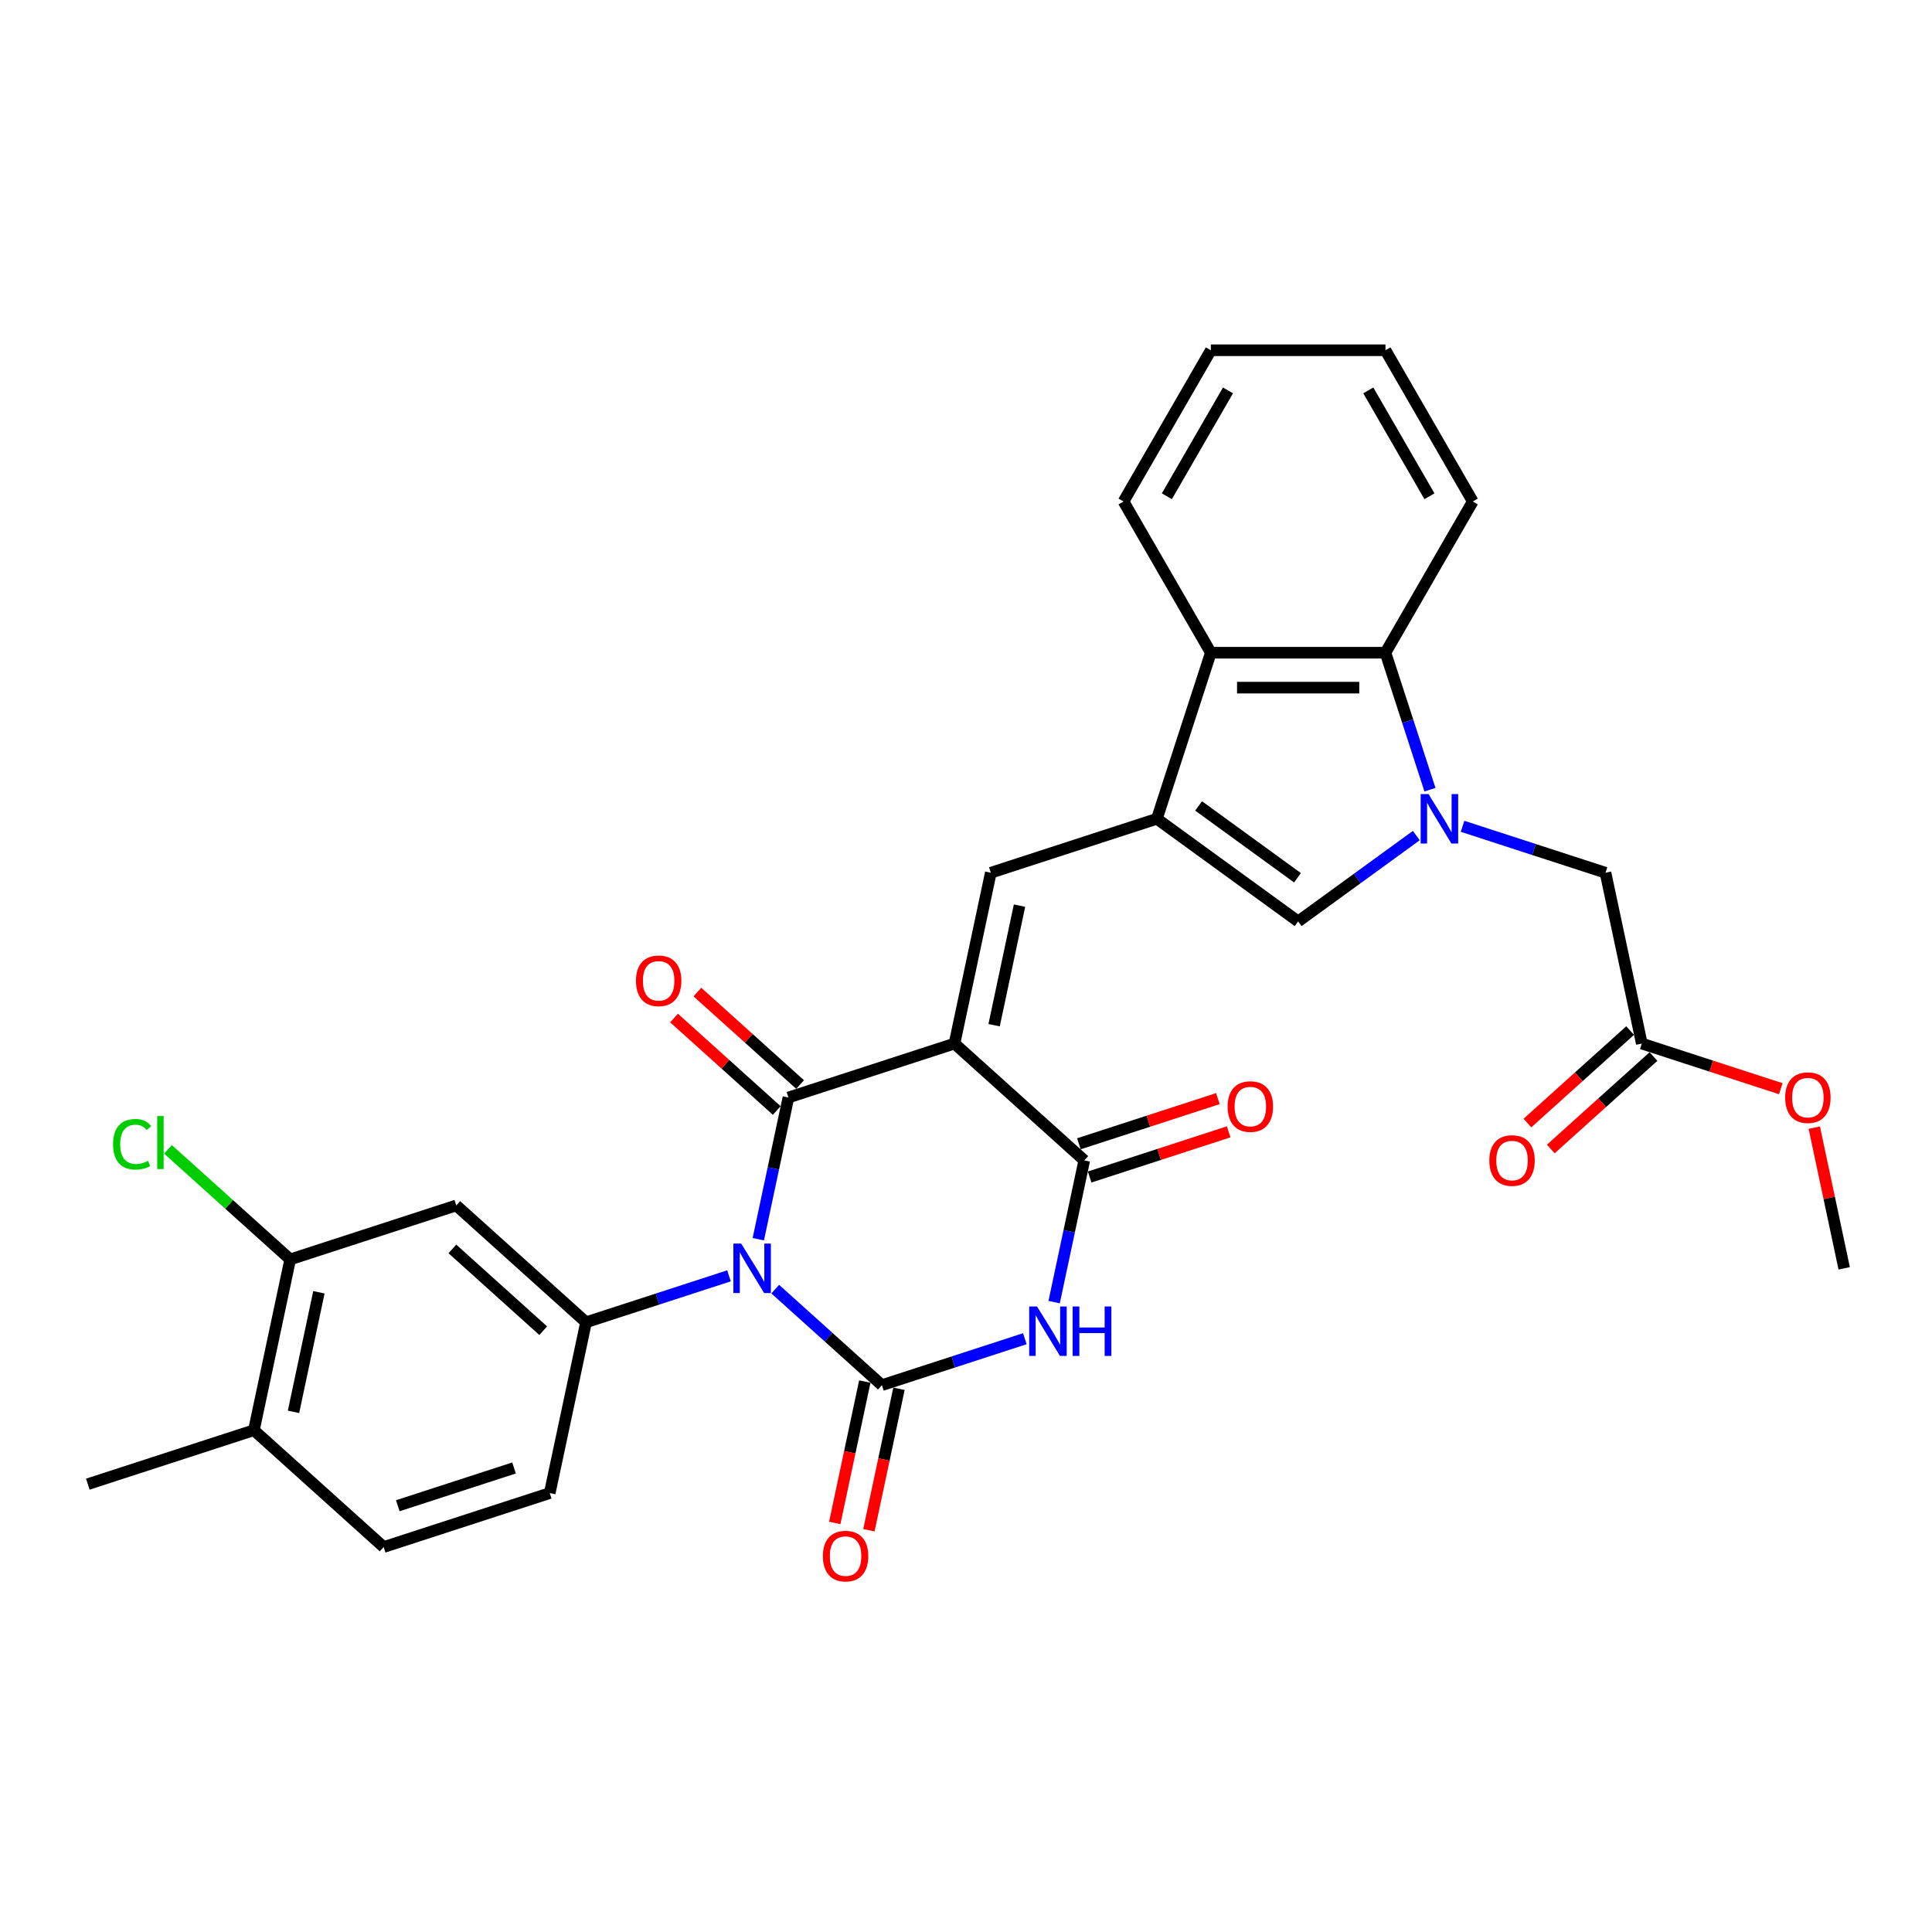 <?xml version='1.0' encoding='iso-8859-1'?>
<svg version='1.1' baseProfile='full'
              xmlns='http://www.w3.org/2000/svg'
                      xmlns:rdkit='http://www.rdkit.org/xml'
                      xmlns:xlink='http://www.w3.org/1999/xlink'
                  xml:space='preserve'
width='1000px' height='1000px' viewBox='0 0 1000 1000'>
<!-- END OF HEADER -->
<rect style='opacity:1.0;fill:#FFFFFF;stroke:none' width='1000' height='1000' x='0' y='0'> </rect>
<path class='bond-1' d='M 392.495,641.421 L 400.291,604.746' style='fill:none;fill-rule:evenodd;stroke:#0000FF;stroke-width:6px;stroke-linecap:butt;stroke-linejoin:miter;stroke-opacity:1' />
<path class='bond-1' d='M 400.291,604.746 L 408.086,568.071' style='fill:none;fill-rule:evenodd;stroke:#000000;stroke-width:6px;stroke-linecap:butt;stroke-linejoin:miter;stroke-opacity:1' />
<path class='bond-2' d='M 401.261,667.254 L 428.862,692.106' style='fill:none;fill-rule:evenodd;stroke:#0000FF;stroke-width:6px;stroke-linecap:butt;stroke-linejoin:miter;stroke-opacity:1' />
<path class='bond-2' d='M 428.862,692.106 L 456.463,716.958' style='fill:none;fill-rule:evenodd;stroke:#000000;stroke-width:6px;stroke-linecap:butt;stroke-linejoin:miter;stroke-opacity:1' />
<path class='bond-8' d='M 377.328,660.368 L 340.331,672.389' style='fill:none;fill-rule:evenodd;stroke:#0000FF;stroke-width:6px;stroke-linecap:butt;stroke-linejoin:miter;stroke-opacity:1' />
<path class='bond-8' d='M 340.331,672.389 L 303.334,684.409' style='fill:none;fill-rule:evenodd;stroke:#000000;stroke-width:6px;stroke-linecap:butt;stroke-linejoin:miter;stroke-opacity:1' />
<path class='bond-0' d='M 494.046,540.141 L 408.086,568.071' style='fill:none;fill-rule:evenodd;stroke:#000000;stroke-width:6px;stroke-linecap:butt;stroke-linejoin:miter;stroke-opacity:1' />
<path class='bond-7' d='M 494.046,540.141 L 512.838,451.732' style='fill:none;fill-rule:evenodd;stroke:#000000;stroke-width:6px;stroke-linecap:butt;stroke-linejoin:miter;stroke-opacity:1' />
<path class='bond-7' d='M 514.547,530.638 L 527.701,468.752' style='fill:none;fill-rule:evenodd;stroke:#000000;stroke-width:6px;stroke-linecap:butt;stroke-linejoin:miter;stroke-opacity:1' />
<path class='bond-31' d='M 494.046,540.141 L 561.214,600.619' style='fill:none;fill-rule:evenodd;stroke:#000000;stroke-width:6px;stroke-linecap:butt;stroke-linejoin:miter;stroke-opacity:1' />
<path class='bond-16' d='M 414.134,561.354 L 387.555,537.422' style='fill:none;fill-rule:evenodd;stroke:#000000;stroke-width:6px;stroke-linecap:butt;stroke-linejoin:miter;stroke-opacity:1' />
<path class='bond-16' d='M 387.555,537.422 L 360.975,513.49' style='fill:none;fill-rule:evenodd;stroke:#FF0000;stroke-width:6px;stroke-linecap:butt;stroke-linejoin:miter;stroke-opacity:1' />
<path class='bond-16' d='M 402.038,574.788 L 375.459,550.855' style='fill:none;fill-rule:evenodd;stroke:#000000;stroke-width:6px;stroke-linecap:butt;stroke-linejoin:miter;stroke-opacity:1' />
<path class='bond-16' d='M 375.459,550.855 L 348.88,526.923' style='fill:none;fill-rule:evenodd;stroke:#FF0000;stroke-width:6px;stroke-linecap:butt;stroke-linejoin:miter;stroke-opacity:1' />
<path class='bond-3' d='M 456.463,716.958 L 493.459,704.937' style='fill:none;fill-rule:evenodd;stroke:#000000;stroke-width:6px;stroke-linecap:butt;stroke-linejoin:miter;stroke-opacity:1' />
<path class='bond-3' d='M 493.459,704.937 L 530.456,692.916' style='fill:none;fill-rule:evenodd;stroke:#0000FF;stroke-width:6px;stroke-linecap:butt;stroke-linejoin:miter;stroke-opacity:1' />
<path class='bond-15' d='M 447.622,715.079 L 439.842,751.682' style='fill:none;fill-rule:evenodd;stroke:#000000;stroke-width:6px;stroke-linecap:butt;stroke-linejoin:miter;stroke-opacity:1' />
<path class='bond-15' d='M 439.842,751.682 L 432.061,788.285' style='fill:none;fill-rule:evenodd;stroke:#FF0000;stroke-width:6px;stroke-linecap:butt;stroke-linejoin:miter;stroke-opacity:1' />
<path class='bond-15' d='M 465.303,718.837 L 457.523,755.44' style='fill:none;fill-rule:evenodd;stroke:#000000;stroke-width:6px;stroke-linecap:butt;stroke-linejoin:miter;stroke-opacity:1' />
<path class='bond-15' d='M 457.523,755.44 L 449.743,792.043' style='fill:none;fill-rule:evenodd;stroke:#FF0000;stroke-width:6px;stroke-linecap:butt;stroke-linejoin:miter;stroke-opacity:1' />
<path class='bond-4' d='M 545.623,673.97 L 553.419,637.295' style='fill:none;fill-rule:evenodd;stroke:#0000FF;stroke-width:6px;stroke-linecap:butt;stroke-linejoin:miter;stroke-opacity:1' />
<path class='bond-4' d='M 553.419,637.295 L 561.214,600.619' style='fill:none;fill-rule:evenodd;stroke:#000000;stroke-width:6px;stroke-linecap:butt;stroke-linejoin:miter;stroke-opacity:1' />
<path class='bond-18' d='M 564.007,609.215 L 599.983,597.526' style='fill:none;fill-rule:evenodd;stroke:#000000;stroke-width:6px;stroke-linecap:butt;stroke-linejoin:miter;stroke-opacity:1' />
<path class='bond-18' d='M 599.983,597.526 L 635.958,585.837' style='fill:none;fill-rule:evenodd;stroke:#FF0000;stroke-width:6px;stroke-linecap:butt;stroke-linejoin:miter;stroke-opacity:1' />
<path class='bond-18' d='M 558.421,592.023 L 594.397,580.334' style='fill:none;fill-rule:evenodd;stroke:#000000;stroke-width:6px;stroke-linecap:butt;stroke-linejoin:miter;stroke-opacity:1' />
<path class='bond-18' d='M 594.397,580.334 L 630.372,568.645' style='fill:none;fill-rule:evenodd;stroke:#FF0000;stroke-width:6px;stroke-linecap:butt;stroke-linejoin:miter;stroke-opacity:1' />
<path class='bond-5' d='M 733.075,432.496 L 702.498,454.712' style='fill:none;fill-rule:evenodd;stroke:#0000FF;stroke-width:6px;stroke-linecap:butt;stroke-linejoin:miter;stroke-opacity:1' />
<path class='bond-5' d='M 702.498,454.712 L 671.92,476.928' style='fill:none;fill-rule:evenodd;stroke:#000000;stroke-width:6px;stroke-linecap:butt;stroke-linejoin:miter;stroke-opacity:1' />
<path class='bond-13' d='M 757.009,427.69 L 794.005,439.711' style='fill:none;fill-rule:evenodd;stroke:#0000FF;stroke-width:6px;stroke-linecap:butt;stroke-linejoin:miter;stroke-opacity:1' />
<path class='bond-13' d='M 794.005,439.711 L 831.002,451.732' style='fill:none;fill-rule:evenodd;stroke:#000000;stroke-width:6px;stroke-linecap:butt;stroke-linejoin:miter;stroke-opacity:1' />
<path class='bond-33' d='M 740.149,408.744 L 728.631,373.293' style='fill:none;fill-rule:evenodd;stroke:#0000FF;stroke-width:6px;stroke-linecap:butt;stroke-linejoin:miter;stroke-opacity:1' />
<path class='bond-33' d='M 728.631,373.293 L 717.112,337.842' style='fill:none;fill-rule:evenodd;stroke:#000000;stroke-width:6px;stroke-linecap:butt;stroke-linejoin:miter;stroke-opacity:1' />
<path class='bond-6' d='M 598.798,423.802 L 512.838,451.732' style='fill:none;fill-rule:evenodd;stroke:#000000;stroke-width:6px;stroke-linecap:butt;stroke-linejoin:miter;stroke-opacity:1' />
<path class='bond-9' d='M 598.798,423.802 L 671.92,476.928' style='fill:none;fill-rule:evenodd;stroke:#000000;stroke-width:6px;stroke-linecap:butt;stroke-linejoin:miter;stroke-opacity:1' />
<path class='bond-9' d='M 620.392,417.147 L 671.577,454.335' style='fill:none;fill-rule:evenodd;stroke:#000000;stroke-width:6px;stroke-linecap:butt;stroke-linejoin:miter;stroke-opacity:1' />
<path class='bond-11' d='M 598.798,423.802 L 626.728,337.842' style='fill:none;fill-rule:evenodd;stroke:#000000;stroke-width:6px;stroke-linecap:butt;stroke-linejoin:miter;stroke-opacity:1' />
<path class='bond-12' d='M 303.334,684.409 L 236.166,623.931' style='fill:none;fill-rule:evenodd;stroke:#000000;stroke-width:6px;stroke-linecap:butt;stroke-linejoin:miter;stroke-opacity:1' />
<path class='bond-12' d='M 281.164,688.771 L 234.146,646.436' style='fill:none;fill-rule:evenodd;stroke:#000000;stroke-width:6px;stroke-linecap:butt;stroke-linejoin:miter;stroke-opacity:1' />
<path class='bond-19' d='M 303.334,684.409 L 284.543,772.818' style='fill:none;fill-rule:evenodd;stroke:#000000;stroke-width:6px;stroke-linecap:butt;stroke-linejoin:miter;stroke-opacity:1' />
<path class='bond-10' d='M 717.112,337.842 L 626.728,337.842' style='fill:none;fill-rule:evenodd;stroke:#000000;stroke-width:6px;stroke-linecap:butt;stroke-linejoin:miter;stroke-opacity:1' />
<path class='bond-10' d='M 703.554,355.919 L 640.286,355.919' style='fill:none;fill-rule:evenodd;stroke:#000000;stroke-width:6px;stroke-linecap:butt;stroke-linejoin:miter;stroke-opacity:1' />
<path class='bond-25' d='M 717.112,337.842 L 762.304,259.568' style='fill:none;fill-rule:evenodd;stroke:#000000;stroke-width:6px;stroke-linecap:butt;stroke-linejoin:miter;stroke-opacity:1' />
<path class='bond-26' d='M 626.728,337.842 L 581.536,259.568' style='fill:none;fill-rule:evenodd;stroke:#000000;stroke-width:6px;stroke-linecap:butt;stroke-linejoin:miter;stroke-opacity:1' />
<path class='bond-14' d='M 236.166,623.931 L 150.206,651.861' style='fill:none;fill-rule:evenodd;stroke:#000000;stroke-width:6px;stroke-linecap:butt;stroke-linejoin:miter;stroke-opacity:1' />
<path class='bond-17' d='M 831.002,451.732 L 849.794,540.141' style='fill:none;fill-rule:evenodd;stroke:#000000;stroke-width:6px;stroke-linecap:butt;stroke-linejoin:miter;stroke-opacity:1' />
<path class='bond-23' d='M 150.206,651.861 L 118.584,623.388' style='fill:none;fill-rule:evenodd;stroke:#000000;stroke-width:6px;stroke-linecap:butt;stroke-linejoin:miter;stroke-opacity:1' />
<path class='bond-23' d='M 118.584,623.388 L 86.961,594.915' style='fill:none;fill-rule:evenodd;stroke:#00CC00;stroke-width:6px;stroke-linecap:butt;stroke-linejoin:miter;stroke-opacity:1' />
<path class='bond-32' d='M 150.206,651.861 L 131.415,740.27' style='fill:none;fill-rule:evenodd;stroke:#000000;stroke-width:6px;stroke-linecap:butt;stroke-linejoin:miter;stroke-opacity:1' />
<path class='bond-32' d='M 165.069,668.881 L 151.915,730.767' style='fill:none;fill-rule:evenodd;stroke:#000000;stroke-width:6px;stroke-linecap:butt;stroke-linejoin:miter;stroke-opacity:1' />
<path class='bond-21' d='M 843.746,533.424 L 817.166,557.356' style='fill:none;fill-rule:evenodd;stroke:#000000;stroke-width:6px;stroke-linecap:butt;stroke-linejoin:miter;stroke-opacity:1' />
<path class='bond-21' d='M 817.166,557.356 L 790.587,581.288' style='fill:none;fill-rule:evenodd;stroke:#FF0000;stroke-width:6px;stroke-linecap:butt;stroke-linejoin:miter;stroke-opacity:1' />
<path class='bond-21' d='M 855.842,546.858 L 829.262,570.79' style='fill:none;fill-rule:evenodd;stroke:#000000;stroke-width:6px;stroke-linecap:butt;stroke-linejoin:miter;stroke-opacity:1' />
<path class='bond-21' d='M 829.262,570.79 L 802.683,594.722' style='fill:none;fill-rule:evenodd;stroke:#FF0000;stroke-width:6px;stroke-linecap:butt;stroke-linejoin:miter;stroke-opacity:1' />
<path class='bond-24' d='M 849.794,540.141 L 885.769,551.83' style='fill:none;fill-rule:evenodd;stroke:#000000;stroke-width:6px;stroke-linecap:butt;stroke-linejoin:miter;stroke-opacity:1' />
<path class='bond-24' d='M 885.769,551.83 L 921.744,563.519' style='fill:none;fill-rule:evenodd;stroke:#FF0000;stroke-width:6px;stroke-linecap:butt;stroke-linejoin:miter;stroke-opacity:1' />
<path class='bond-22' d='M 284.543,772.818 L 198.583,800.748' style='fill:none;fill-rule:evenodd;stroke:#000000;stroke-width:6px;stroke-linecap:butt;stroke-linejoin:miter;stroke-opacity:1' />
<path class='bond-22' d='M 266.063,759.816 L 205.891,779.367' style='fill:none;fill-rule:evenodd;stroke:#000000;stroke-width:6px;stroke-linecap:butt;stroke-linejoin:miter;stroke-opacity:1' />
<path class='bond-20' d='M 131.415,740.27 L 198.583,800.748' style='fill:none;fill-rule:evenodd;stroke:#000000;stroke-width:6px;stroke-linecap:butt;stroke-linejoin:miter;stroke-opacity:1' />
<path class='bond-27' d='M 131.415,740.27 L 45.455,768.2' style='fill:none;fill-rule:evenodd;stroke:#000000;stroke-width:6px;stroke-linecap:butt;stroke-linejoin:miter;stroke-opacity:1' />
<path class='bond-28' d='M 939.07,583.671 L 946.808,620.075' style='fill:none;fill-rule:evenodd;stroke:#FF0000;stroke-width:6px;stroke-linecap:butt;stroke-linejoin:miter;stroke-opacity:1' />
<path class='bond-28' d='M 946.808,620.075 L 954.545,656.479' style='fill:none;fill-rule:evenodd;stroke:#000000;stroke-width:6px;stroke-linecap:butt;stroke-linejoin:miter;stroke-opacity:1' />
<path class='bond-34' d='M 762.304,259.568 L 717.112,181.293' style='fill:none;fill-rule:evenodd;stroke:#000000;stroke-width:6px;stroke-linecap:butt;stroke-linejoin:miter;stroke-opacity:1' />
<path class='bond-34' d='M 739.87,256.865 L 708.236,202.073' style='fill:none;fill-rule:evenodd;stroke:#000000;stroke-width:6px;stroke-linecap:butt;stroke-linejoin:miter;stroke-opacity:1' />
<path class='bond-30' d='M 581.536,259.568 L 626.728,181.293' style='fill:none;fill-rule:evenodd;stroke:#000000;stroke-width:6px;stroke-linecap:butt;stroke-linejoin:miter;stroke-opacity:1' />
<path class='bond-30' d='M 603.97,256.865 L 635.604,202.073' style='fill:none;fill-rule:evenodd;stroke:#000000;stroke-width:6px;stroke-linecap:butt;stroke-linejoin:miter;stroke-opacity:1' />
<path class='bond-29' d='M 717.112,181.293 L 626.728,181.293' style='fill:none;fill-rule:evenodd;stroke:#000000;stroke-width:6px;stroke-linecap:butt;stroke-linejoin:miter;stroke-opacity:1' />
<path  class='atom-0' d='M 383.636 643.681
L 392.024 657.239
Q 392.856 658.576, 394.193 660.999
Q 395.531 663.421, 395.603 663.565
L 395.603 643.681
L 399.002 643.681
L 399.002 669.278
L 395.495 669.278
L 386.493 654.455
Q 385.444 652.719, 384.323 650.731
Q 383.239 648.743, 382.913 648.128
L 382.913 669.278
L 379.587 669.278
L 379.587 643.681
L 383.636 643.681
' fill='#0000FF'/>
<path  class='atom-4' d='M 536.765 676.229
L 545.152 689.787
Q 545.984 691.125, 547.321 693.547
Q 548.659 695.969, 548.731 696.114
L 548.731 676.229
L 552.13 676.229
L 552.13 701.826
L 548.623 701.826
L 539.621 687.003
Q 538.572 685.268, 537.451 683.279
Q 536.367 681.291, 536.041 680.676
L 536.041 701.826
L 532.715 701.826
L 532.715 676.229
L 536.765 676.229
' fill='#0000FF'/>
<path  class='atom-4' d='M 555.203 676.229
L 558.674 676.229
L 558.674 687.112
L 571.761 687.112
L 571.761 676.229
L 575.232 676.229
L 575.232 701.826
L 571.761 701.826
L 571.761 690.004
L 558.674 690.004
L 558.674 701.826
L 555.203 701.826
L 555.203 676.229
' fill='#0000FF'/>
<path  class='atom-6' d='M 739.384 411.004
L 747.771 424.561
Q 748.603 425.899, 749.941 428.321
Q 751.278 430.744, 751.351 430.888
L 751.351 411.004
L 754.749 411.004
L 754.749 436.6
L 751.242 436.6
L 742.24 421.777
Q 741.192 420.042, 740.071 418.054
Q 738.986 416.065, 738.661 415.451
L 738.661 436.6
L 735.335 436.6
L 735.335 411.004
L 739.384 411.004
' fill='#0000FF'/>
<path  class='atom-16' d='M 425.921 805.439
Q 425.921 799.293, 428.958 795.858
Q 431.995 792.423, 437.671 792.423
Q 443.347 792.423, 446.384 795.858
Q 449.421 799.293, 449.421 805.439
Q 449.421 811.657, 446.348 815.2
Q 443.275 818.707, 437.671 818.707
Q 432.031 818.707, 428.958 815.2
Q 425.921 811.693, 425.921 805.439
M 437.671 815.815
Q 441.575 815.815, 443.672 813.212
Q 445.805 810.572, 445.805 805.439
Q 445.805 800.413, 443.672 797.883
Q 441.575 795.316, 437.671 795.316
Q 433.766 795.316, 431.633 797.846
Q 429.536 800.377, 429.536 805.439
Q 429.536 810.609, 431.633 813.212
Q 433.766 815.815, 437.671 815.815
' fill='#FF0000'/>
<path  class='atom-17' d='M 329.168 507.665
Q 329.168 501.519, 332.205 498.084
Q 335.242 494.649, 340.918 494.649
Q 346.594 494.649, 349.631 498.084
Q 352.668 501.519, 352.668 507.665
Q 352.668 513.883, 349.595 517.426
Q 346.522 520.933, 340.918 520.933
Q 335.278 520.933, 332.205 517.426
Q 329.168 513.919, 329.168 507.665
M 340.918 518.041
Q 344.823 518.041, 346.92 515.438
Q 349.053 512.798, 349.053 507.665
Q 349.053 502.639, 346.92 500.109
Q 344.823 497.542, 340.918 497.542
Q 337.014 497.542, 334.88 500.072
Q 332.784 502.603, 332.784 507.665
Q 332.784 512.835, 334.88 515.438
Q 337.014 518.041, 340.918 518.041
' fill='#FF0000'/>
<path  class='atom-19' d='M 635.424 572.761
Q 635.424 566.615, 638.461 563.181
Q 641.498 559.746, 647.174 559.746
Q 652.85 559.746, 655.887 563.181
Q 658.924 566.615, 658.924 572.761
Q 658.924 578.98, 655.851 582.523
Q 652.778 586.03, 647.174 586.03
Q 641.534 586.03, 638.461 582.523
Q 635.424 579.016, 635.424 572.761
M 647.174 583.137
Q 651.079 583.137, 653.176 580.534
Q 655.309 577.895, 655.309 572.761
Q 655.309 567.736, 653.176 565.205
Q 651.079 562.638, 647.174 562.638
Q 643.27 562.638, 641.137 565.169
Q 639.04 567.7, 639.04 572.761
Q 639.04 577.931, 641.137 580.534
Q 643.27 583.137, 647.174 583.137
' fill='#FF0000'/>
<path  class='atom-22' d='M 770.876 600.691
Q 770.876 594.545, 773.913 591.111
Q 776.949 587.676, 782.626 587.676
Q 788.302 587.676, 791.338 591.111
Q 794.375 594.545, 794.375 600.691
Q 794.375 606.91, 791.302 610.453
Q 788.229 613.96, 782.626 613.96
Q 776.986 613.96, 773.913 610.453
Q 770.876 606.946, 770.876 600.691
M 782.626 611.068
Q 786.53 611.068, 788.627 608.464
Q 790.76 605.825, 790.76 600.691
Q 790.76 595.666, 788.627 593.135
Q 786.53 590.569, 782.626 590.569
Q 778.721 590.569, 776.588 593.099
Q 774.491 595.63, 774.491 600.691
Q 774.491 605.861, 776.588 608.464
Q 778.721 611.068, 782.626 611.068
' fill='#FF0000'/>
<path  class='atom-24' d='M 58.526 592.268
Q 58.526 585.905, 61.491 582.579
Q 64.492 579.217, 70.168 579.217
Q 75.446 579.217, 78.266 582.941
L 75.88 584.893
Q 73.819 582.182, 70.168 582.182
Q 66.299 582.182, 64.238 584.785
Q 62.214 587.351, 62.214 592.268
Q 62.214 597.33, 64.311 599.933
Q 66.444 602.536, 70.565 602.536
Q 73.385 602.536, 76.675 600.837
L 77.688 603.548
Q 76.35 604.416, 74.325 604.922
Q 72.301 605.428, 70.059 605.428
Q 64.492 605.428, 61.491 602.03
Q 58.526 598.631, 58.526 592.268
' fill='#00CC00'/>
<path  class='atom-24' d='M 81.375 577.662
L 84.701 577.662
L 84.701 605.103
L 81.375 605.103
L 81.375 577.662
' fill='#00CC00'/>
<path  class='atom-25' d='M 924.004 568.143
Q 924.004 561.997, 927.041 558.562
Q 930.078 555.128, 935.754 555.128
Q 941.43 555.128, 944.467 558.562
Q 947.504 561.997, 947.504 568.143
Q 947.504 574.361, 944.43 577.905
Q 941.357 581.411, 935.754 581.411
Q 930.114 581.411, 927.041 577.905
Q 924.004 574.398, 924.004 568.143
M 935.754 578.519
Q 939.658 578.519, 941.755 575.916
Q 943.888 573.277, 943.888 568.143
Q 943.888 563.118, 941.755 560.587
Q 939.658 558.02, 935.754 558.02
Q 931.849 558.02, 929.716 560.551
Q 927.619 563.082, 927.619 568.143
Q 927.619 573.313, 929.716 575.916
Q 931.849 578.519, 935.754 578.519
' fill='#FF0000'/>
</svg>
